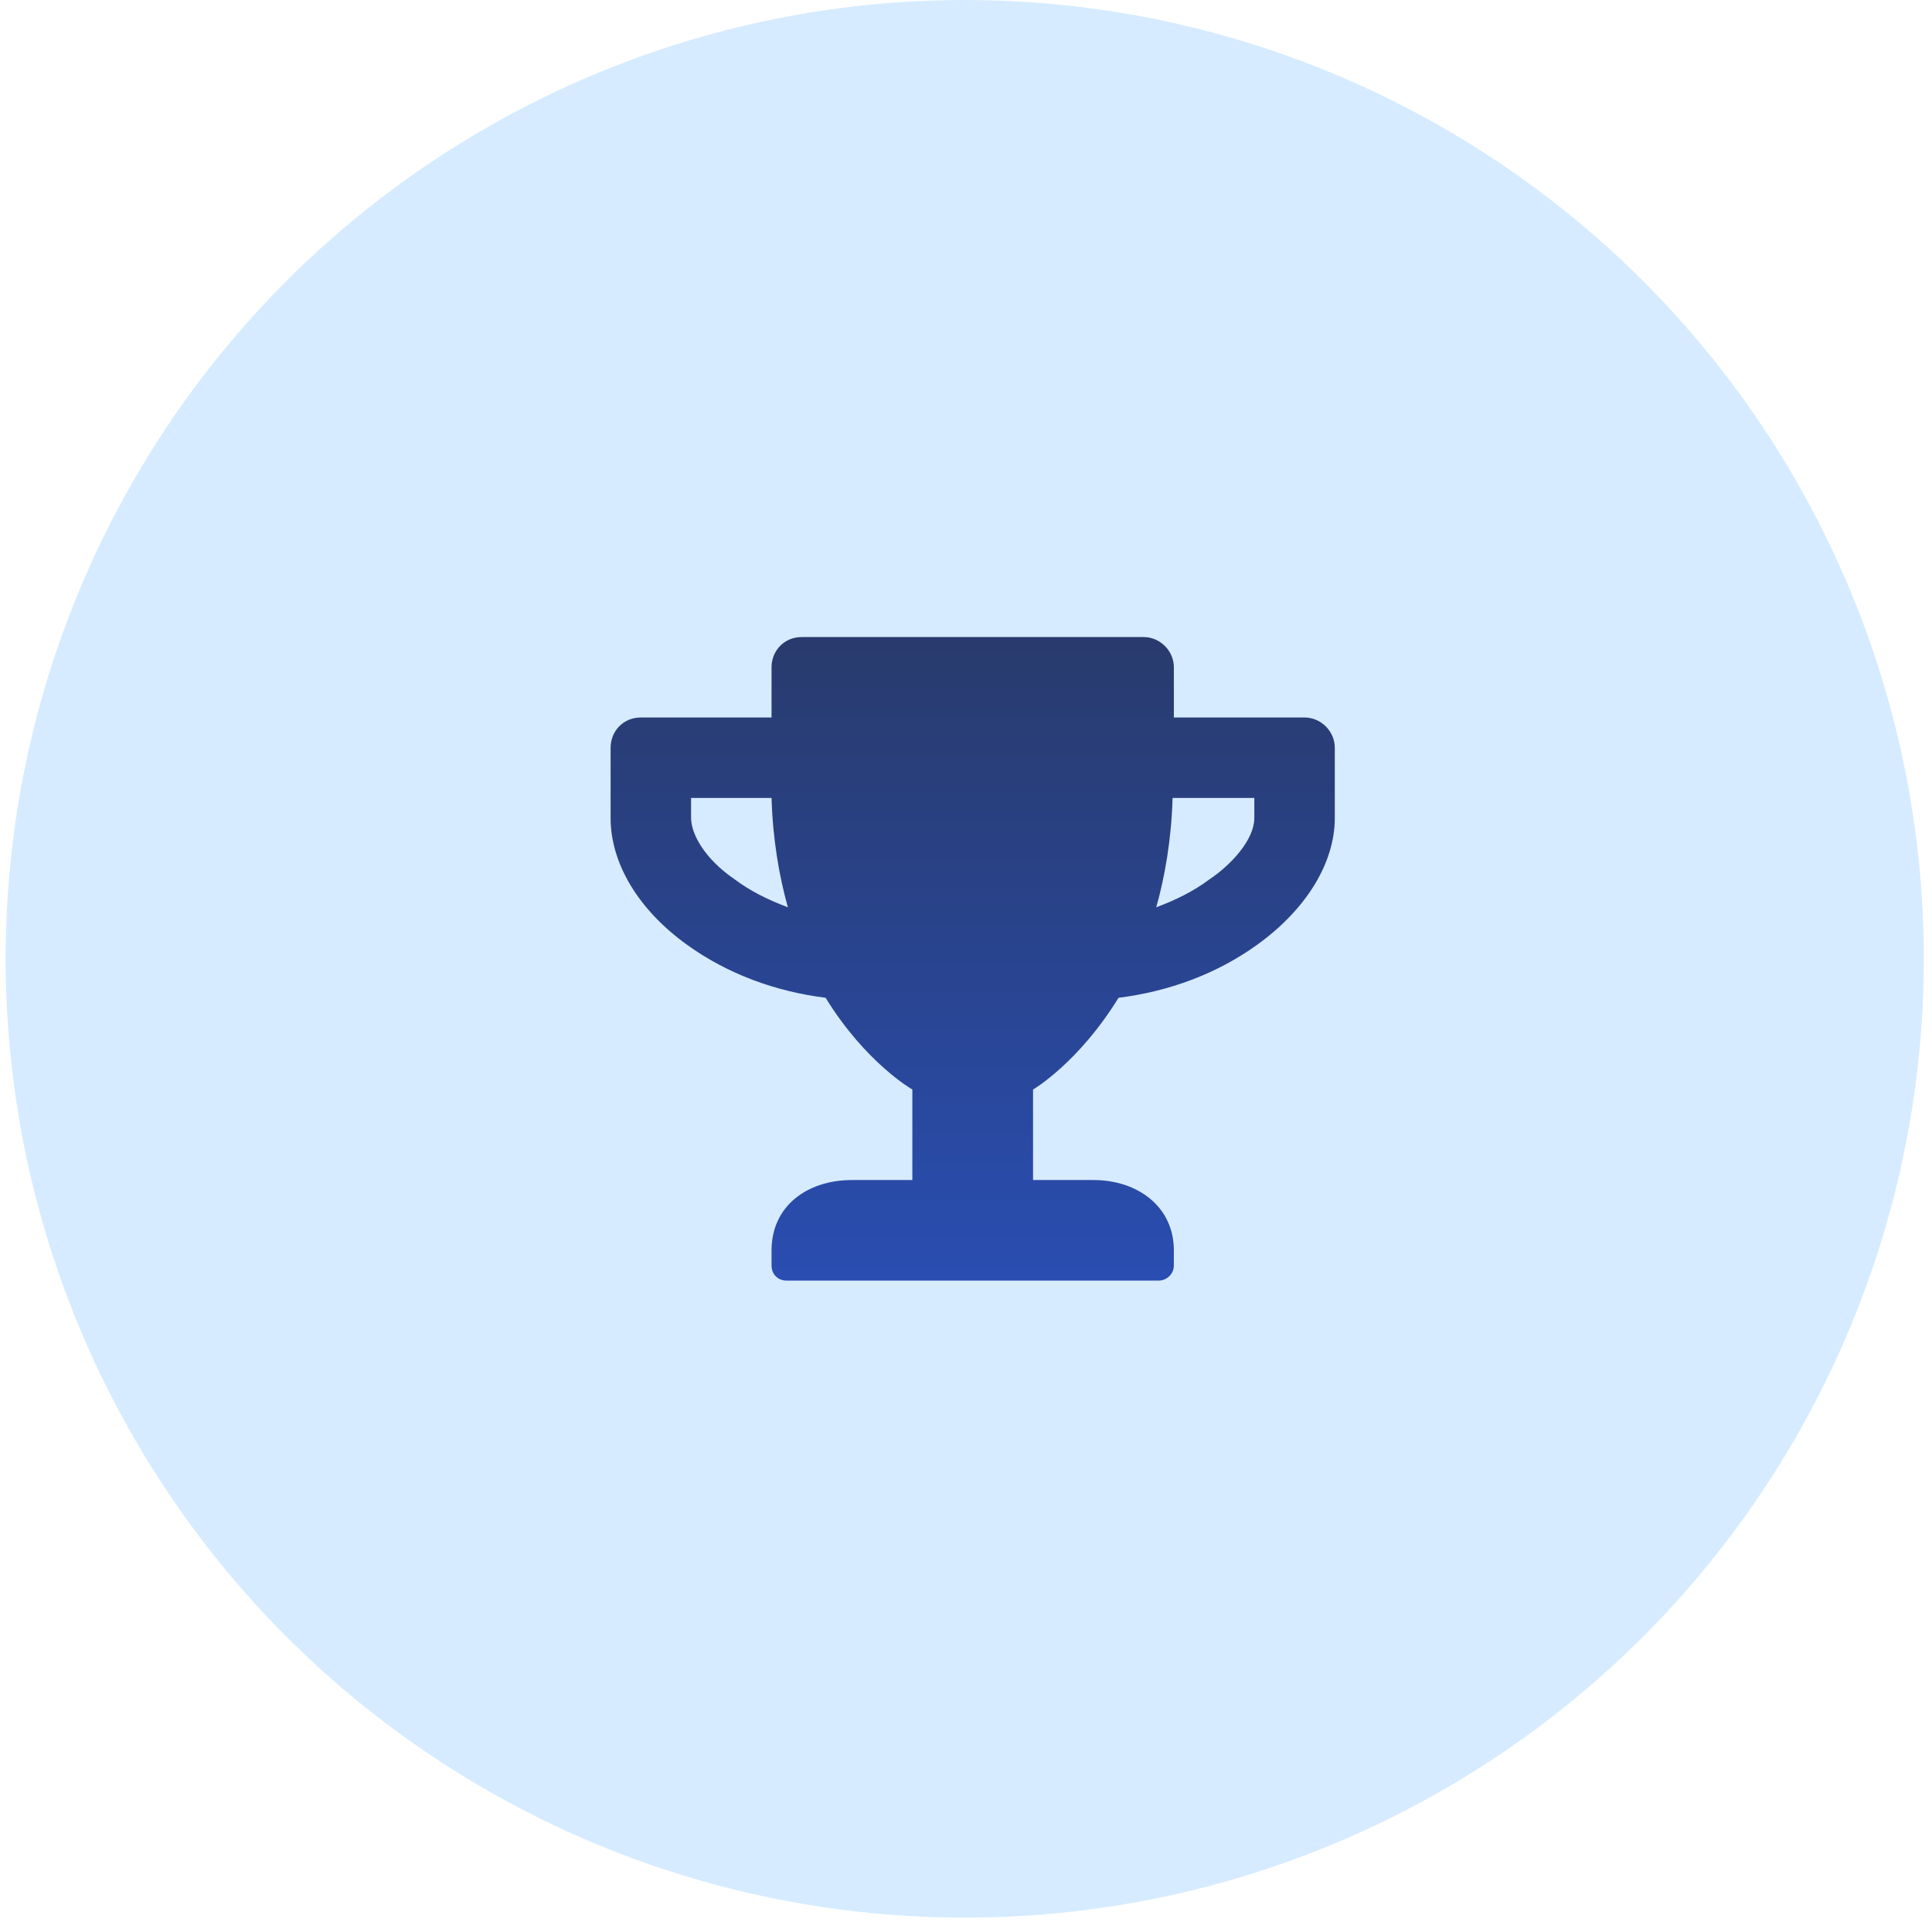 <svg width="232" height="231" viewBox="0 0 232 231" fill="none" xmlns="http://www.w3.org/2000/svg">
<circle cx="115.849" cy="115.169" r="115.169" fill="#D6EBFF"/>
<path d="M156.661 86.181H140.96V80.142C140.96 78.179 139.3 76.519 137.337 76.519H96.272C94.159 76.519 92.649 78.179 92.649 80.142V86.181H76.948C74.834 86.181 73.324 87.841 73.324 89.804V98.259C73.324 103.694 76.646 109.28 82.534 113.507C87.365 116.979 93.102 119.093 99.141 119.848C103.972 127.698 109.558 130.869 109.558 130.869V141.739H102.311C96.876 141.739 92.649 144.909 92.649 150.193V152.005C92.649 153.062 93.404 153.817 94.46 153.817H139.149C140.054 153.817 140.96 153.062 140.96 152.005V150.193C140.96 144.909 136.582 141.739 131.298 141.739H124.051V130.869C124.051 130.869 129.486 127.698 134.317 119.848C140.356 119.093 146.093 116.979 150.924 113.507C156.812 109.28 160.285 103.694 160.285 98.259V89.804C160.285 87.841 158.624 86.181 156.661 86.181ZM88.271 105.656C84.496 103.09 82.987 100.07 82.987 98.259V95.843H92.649C92.8 100.825 93.555 105.203 94.611 108.978C92.196 108.072 90.082 107.015 88.271 105.656ZM150.622 98.259C150.622 100.825 147.905 103.845 145.187 105.656C143.376 107.015 141.262 108.072 138.847 108.978C139.903 105.203 140.658 100.825 140.809 95.843H150.622V98.259Z" fill="url(#paint0_linear_116_233)"/>
<defs>
<linearGradient id="paint0_linear_116_233" x1="116.805" y1="76.519" x2="116.805" y2="153.817" gradientUnits="userSpaceOnUse">
<stop stop-color="#293B6D"/>
<stop offset="1" stop-color="#294DB1"/>
</linearGradient>
</defs>
</svg>
